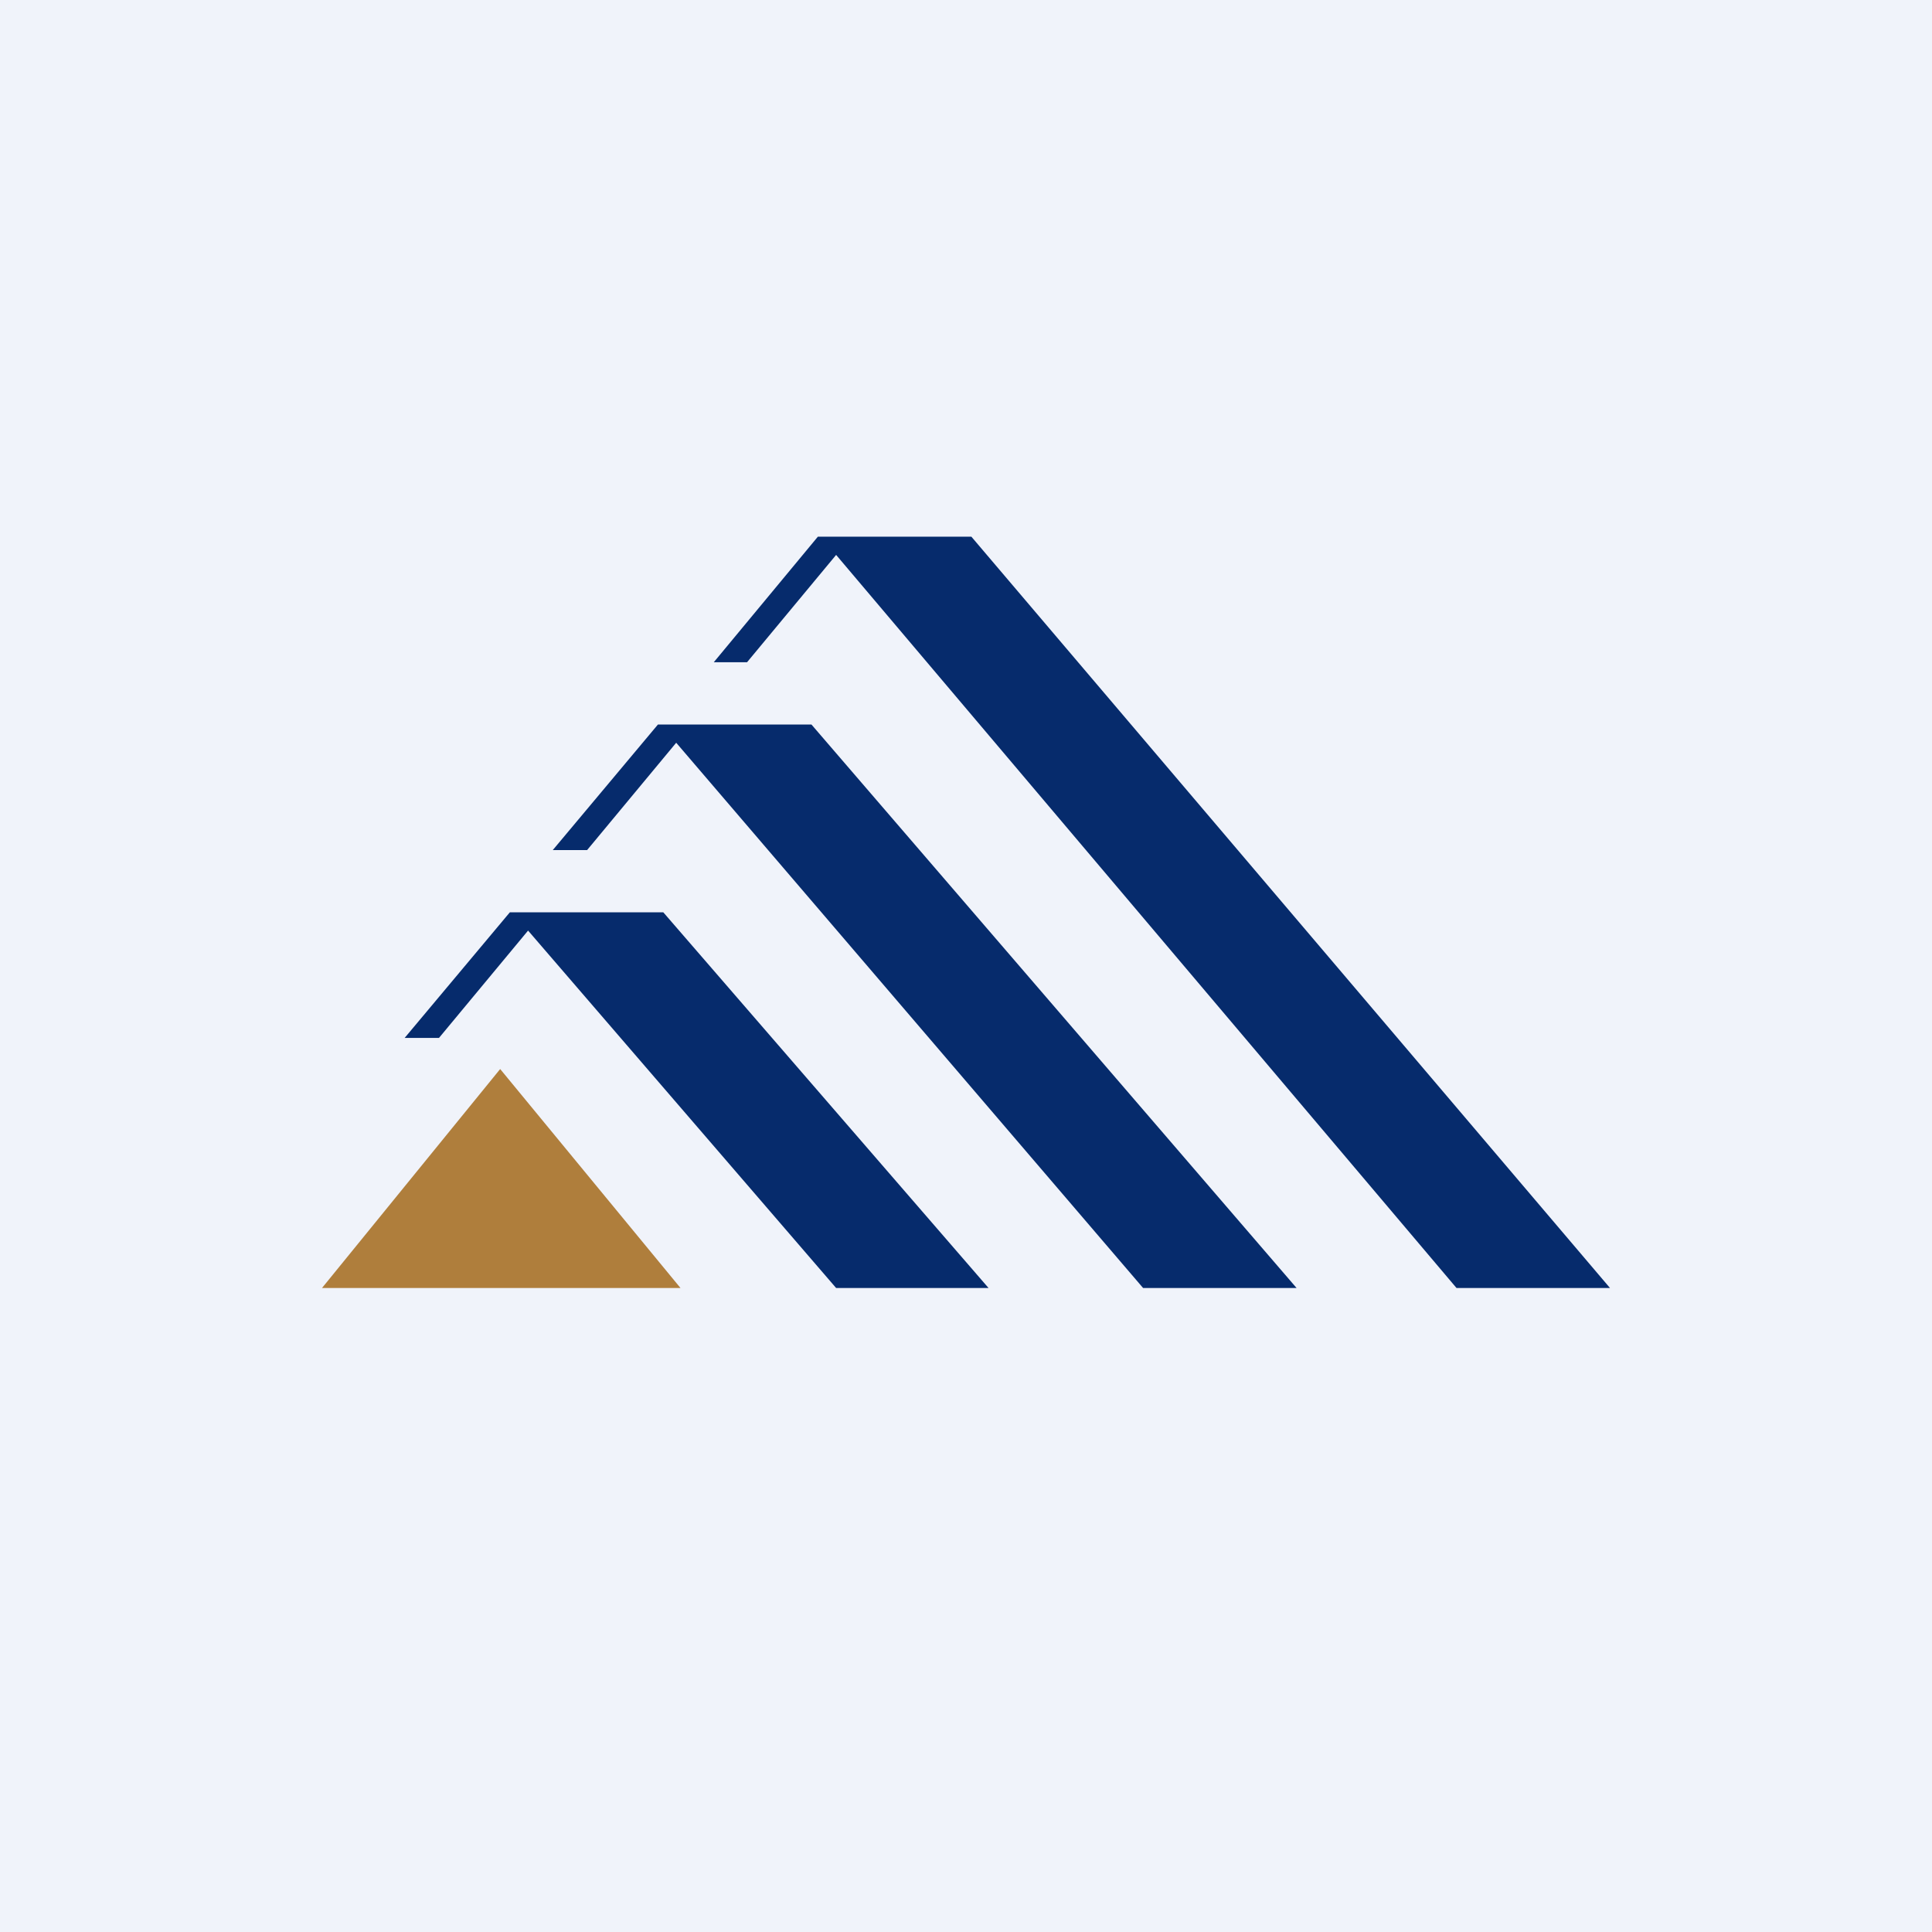 <!-- by TradingView --><svg width="18" height="18" viewBox="0 0 18 18" xmlns="http://www.w3.org/2000/svg"><path fill="#F0F3FA" d="M0 0h18v18H0z"/><path d="M4.66 9.96 3 12h3.34L4.66 9.96Z" fill="#AF7E3C"/><path d="M9.2 12H7.79L4.92 8.67l-.83 1h-.32l.98-1.17h1.43L9.21 12Z" fill="#062B6C"/><path d="M12.08 12h-1.43L6.3 6.92l-.83 1h-.32l.98-1.17h1.43L12.08 12Z" fill="#062B6C"/><path d="M15 12h-1.43L7.79 5.17l-.83 1h-.31L7.62 5h1.43L15 12Z" fill="#062B6C"/></svg>